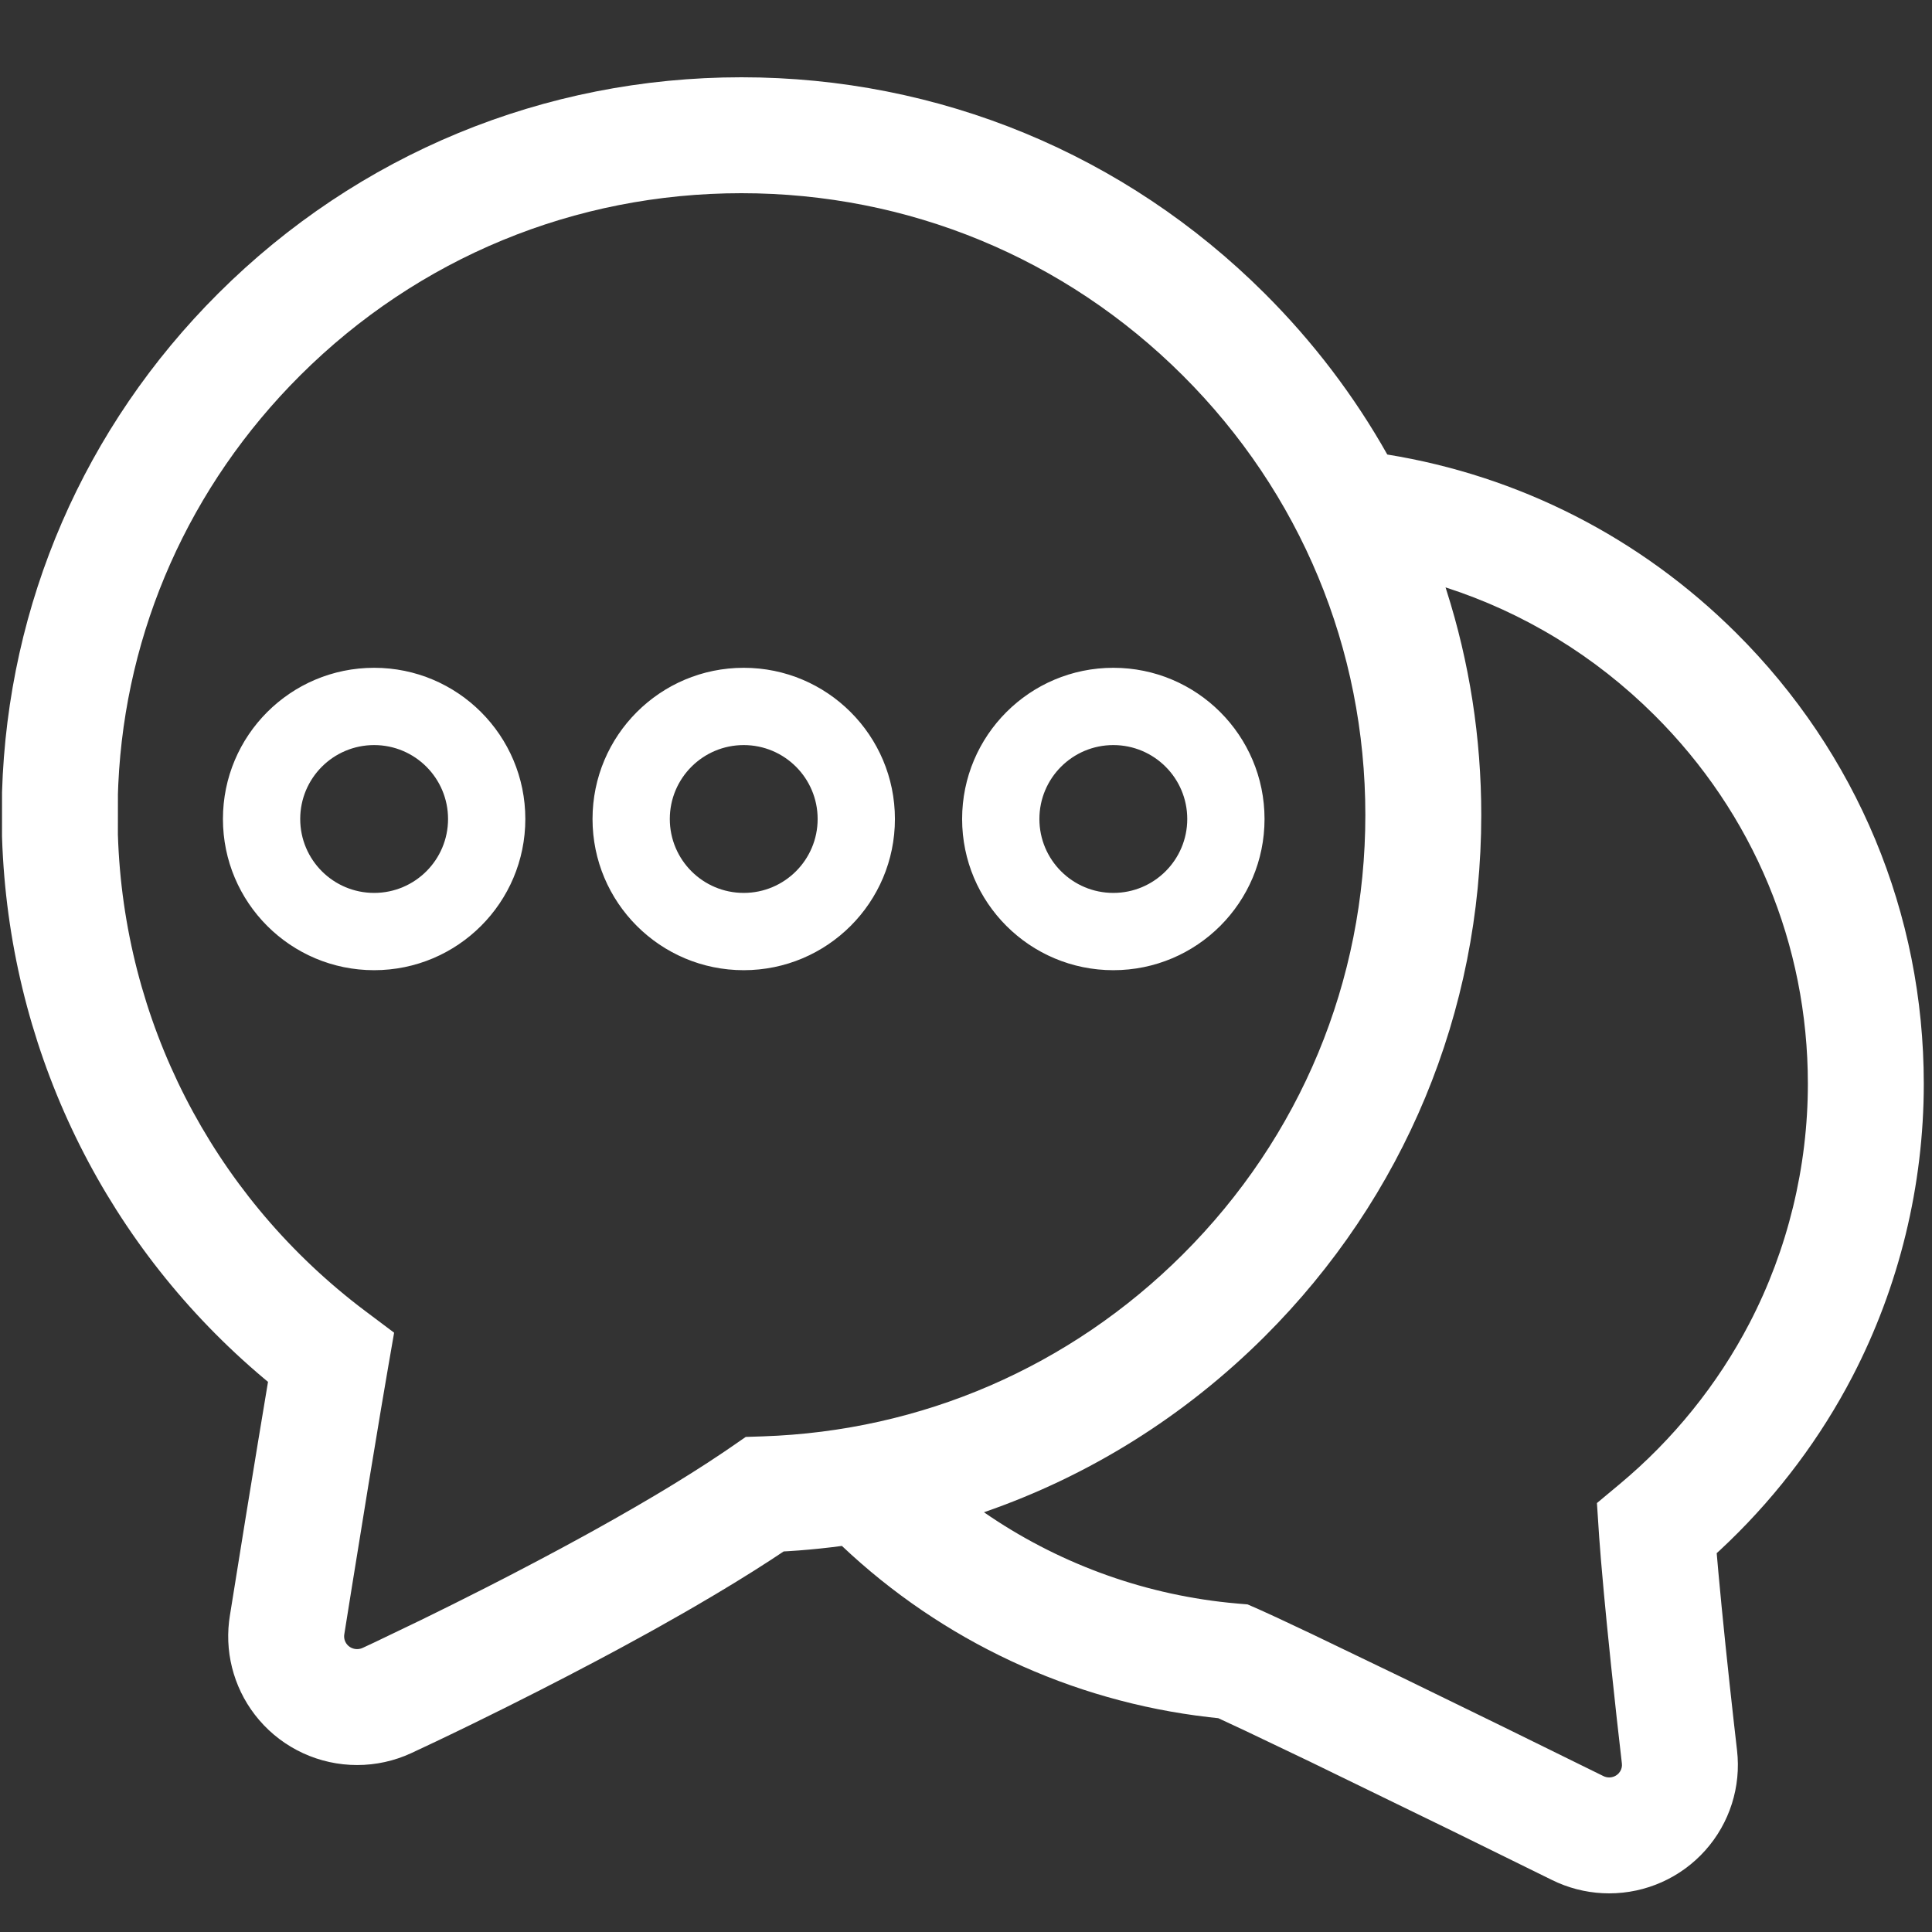 <?xml version="1.0" encoding="UTF-8"?>
<svg width="100px" height="100px" viewBox="0 0 100 100" version="1.1" xmlns="http://www.w3.org/2000/svg" xmlns:xlink="http://www.w3.org/1999/xlink">
    <rect x="0" y="0" width="100" height="100" fill="#333333" stroke="none"/>
    <title>icon/全球布局/专业顾问</title>
    <g id="icon/全球布局/专业顾问" stroke="none" stroke-width="1" fill="none" fill-rule="evenodd">
        <path d="M38.377,4 C48.598,4 58.223,7.974 65.451,15.18 C67.975,17.696 70.104,20.504 71.806,23.526 C78.611,24.627 84.889,27.811 89.859,32.756 C96.12,38.985 99.575,47.285 99.575,56.098 C99.575,61.361 98.3,66.595 95.882,71.247 C94.242,74.401 92.077,77.294 89.508,79.779 L89.022,80.241 L88.856,80.391 L88.942,81.369 L89.11,83.15 L89.309,85.128 L89.532,87.234 L89.752,89.226 L89.908,90.59 C90.128,92.477 89.527,94.367 88.26,95.781 C86.996,97.194 85.188,98 83.29,98 C82.378,98 81.477,97.813 80.644,97.453 L80.335,97.31 L75.173,94.771 L67.804,91.184 L64.42,89.567 L63.058,88.933 L62.571,88.88 C55.421,88.052 48.76,84.92 43.577,80.017 C42.837,80.116 42.09,80.195 41.338,80.252 L40.779,80.29 L40.562,80.302 L39.916,80.73 C38.726,81.505 37.416,82.306 36.003,83.127 L35.391,83.48 L34.132,84.193 L33.81,84.373 L33.81,84.373 L33.485,84.553 L32.157,85.279 L31.477,85.644 L31.477,85.644 L30.787,86.011 L29.377,86.75 L27.854,87.533 C26.691,88.126 25.547,88.695 24.442,89.235 L23.62,89.634 L22.593,90.127 L21.292,90.739 C20.412,91.148 19.454,91.358 18.484,91.358 C16.533,91.358 14.68,90.507 13.414,89.028 C12.203,87.616 11.642,85.767 11.856,83.928 L11.894,83.652 L12.72,78.519 L13.354,74.642 L13.872,71.525 L13.657,71.346 C5.653,64.61 0.775,54.93 0.153,44.38 L0.124,43.833 L0.104,43.294 L0.105,41.004 C0.4,31.239 4.361,22.102 11.304,15.18 C18.533,7.974 28.157,4 38.377,4 Z M74.821,30.403 L74.868,30.551 C76.054,34.264 76.67,38.177 76.67,42.182 C76.67,52.377 72.681,61.977 65.451,69.184 C61.292,73.33 56.338,76.408 50.929,78.274 C54.65,80.847 58.991,82.476 63.565,82.953 L64.082,83.002 L64.575,83.044 L65.129,83.286 L66.085,83.722 L67.913,84.583 L72.578,86.829 L77.827,89.39 L82.994,91.931 C83.085,91.976 83.187,92 83.29,92 C83.483,92 83.665,91.919 83.79,91.778 C83.888,91.669 83.944,91.533 83.952,91.391 L83.949,91.284 L83.685,88.961 L83.389,86.211 L83.169,84.047 L83.017,82.458 L82.863,80.716 L82.774,79.569 L82.657,77.798 L83.83,76.82 C86.602,74.511 88.91,71.651 90.558,68.479 C92.531,64.684 93.575,60.399 93.575,56.098 C93.575,48.883 90.757,42.113 85.627,37.009 C82.542,33.94 78.851,31.701 74.821,30.403 Z M38.377,10 C29.745,10 21.644,13.345 15.54,19.429 C9.803,25.149 6.491,32.633 6.123,40.587 L6.104,41.095 L6.102,43.2 C6.403,52.808 10.946,61.692 18.536,67.577 L18.932,67.878 L20.399,68.98 L20.086,70.788 L19.718,72.949 L19.062,76.905 L18.221,82.092 L17.82,84.597 C17.79,84.785 17.844,84.977 17.97,85.125 C18.097,85.272 18.284,85.358 18.484,85.358 C18.55,85.358 18.615,85.349 18.677,85.33 L18.77,85.295 L19.399,85.001 L21.809,83.843 L23.449,83.034 L25.131,82.187 L25.984,81.75 L26.294,81.59 L26.294,81.59 L26.603,81.43 L27.819,80.793 L29.004,80.162 L30.154,79.537 L30.436,79.382 L30.436,79.382 L30.716,79.228 L31.811,78.614 L32.867,78.009 L33.882,77.414 L34.373,77.12 L34.373,77.12 L34.852,76.829 L35.777,76.255 C36.378,75.877 36.947,75.506 37.481,75.145 L37.874,74.876 L38.6,74.375 L39.48,74.346 C47.707,74.073 55.377,70.754 61.215,64.935 C67.316,58.853 70.67,50.782 70.67,42.182 C70.67,33.583 67.316,25.512 61.215,19.429 C55.112,13.345 47.011,10 38.377,10 Z M19.365,34.565 C23.687,34.565 27.191,38.069 27.191,42.391 C27.191,46.714 23.687,50.217 19.365,50.217 C15.042,50.217 11.539,46.714 11.539,42.391 C11.539,38.069 15.042,34.565 19.365,34.565 Z M38.495,34.565 C42.817,34.565 46.321,38.069 46.321,42.391 C46.321,46.714 42.817,50.217 38.495,50.217 C34.173,50.217 30.669,46.714 30.669,42.391 C30.669,38.069 34.173,34.565 38.495,34.565 Z M57.626,34.565 C61.948,34.565 65.452,38.069 65.452,42.391 C65.452,46.714 61.948,50.217 57.626,50.217 C53.303,50.217 49.799,46.714 49.799,42.391 C49.799,38.069 53.303,34.565 57.626,34.565 Z M19.365,38.565 C17.252,38.565 15.539,40.278 15.539,42.391 C15.539,44.504 17.252,46.217 19.365,46.217 C21.478,46.217 23.191,44.504 23.191,42.391 C23.191,40.278 21.478,38.565 19.365,38.565 Z M38.495,38.565 C36.382,38.565 34.669,40.278 34.669,42.391 C34.669,44.504 36.382,46.217 38.495,46.217 C40.608,46.217 42.321,44.504 42.321,42.391 C42.321,40.278 40.608,38.565 38.495,38.565 Z M57.626,38.565 C55.512,38.565 53.799,40.278 53.799,42.391 C53.799,44.504 55.512,46.217 57.626,46.217 C59.739,46.217 61.452,44.504 61.452,42.391 C61.452,40.278 59.739,38.565 57.626,38.565 Z" id="形状结合" fill="#FFFFFF" fill-rule="nonzero"></path>
    </g>
</svg>